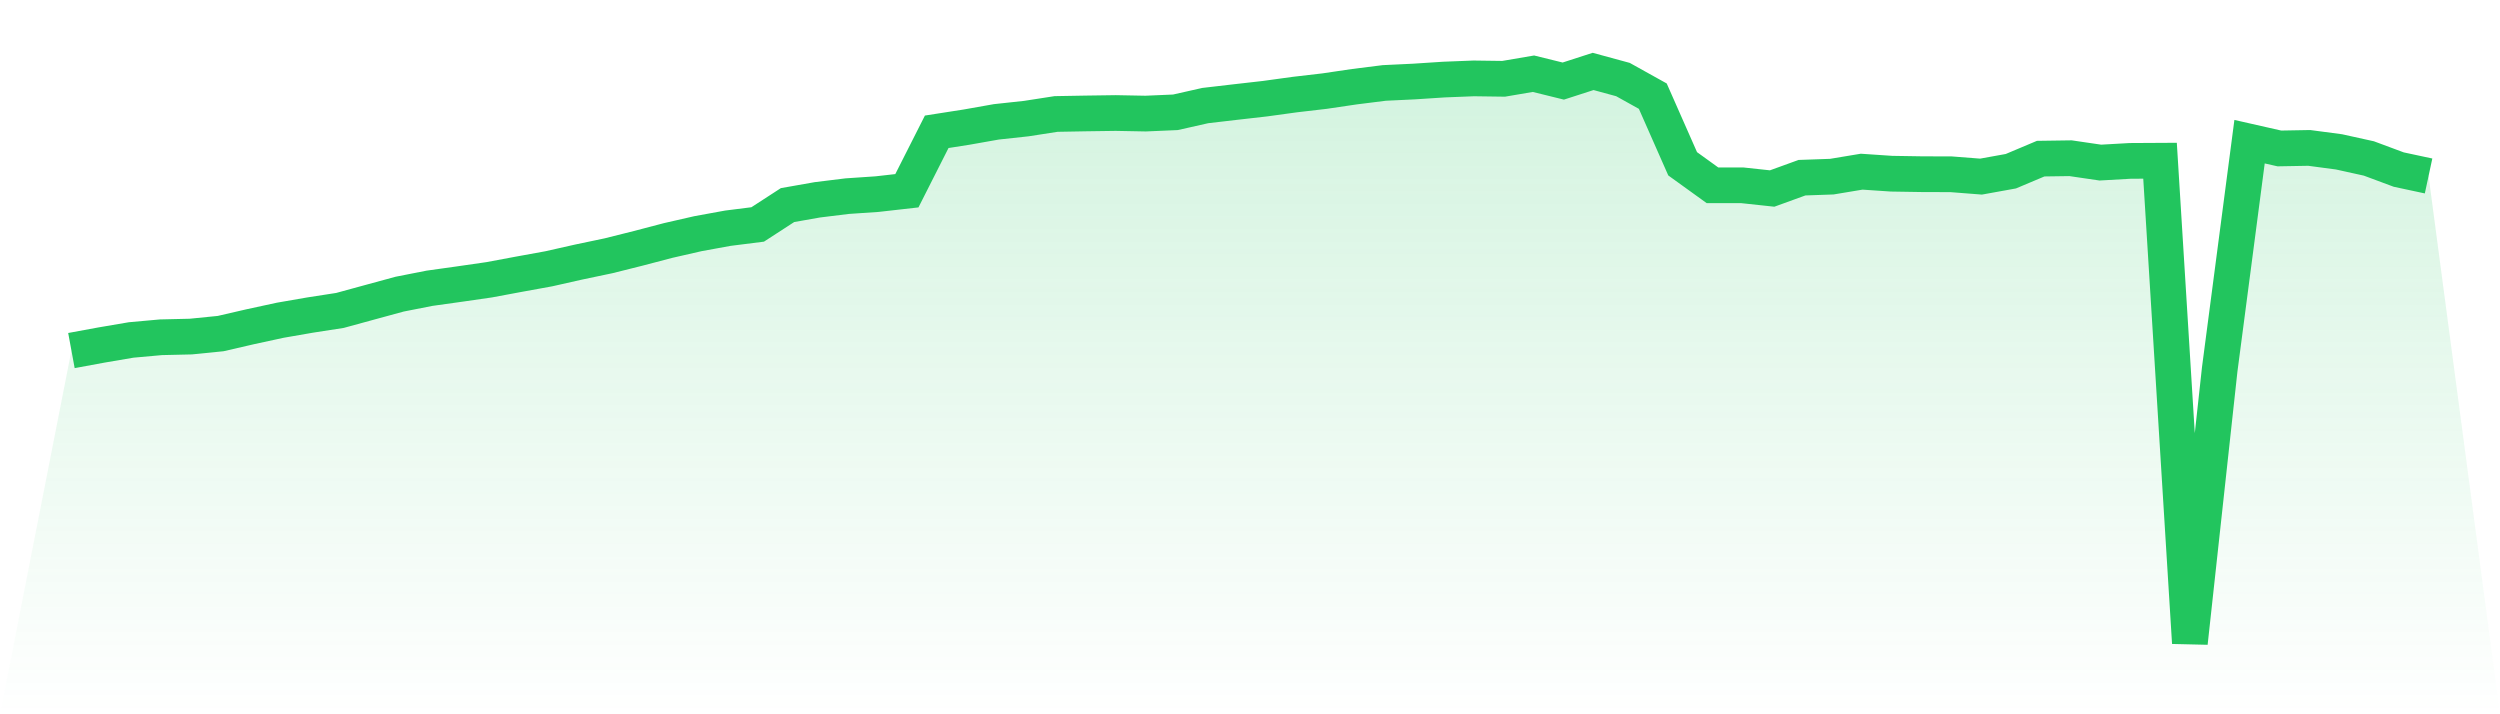 <svg viewBox="0 0 140 40" xmlns="http://www.w3.org/2000/svg">
<defs>
<linearGradient id="gradient" x1="0" x2="0" y1="0" y2="1">
<stop offset="0%" stop-color="#22c55e" stop-opacity="0.2"/>
<stop offset="100%" stop-color="#22c55e" stop-opacity="0"/>
</linearGradient>
</defs>
<path d="M4,19.631 L4,19.631 L5.671,19.323 L7.342,19.038 L9.013,18.887 L10.684,18.848 L12.354,18.681 L14.025,18.295 L15.696,17.933 L17.367,17.643 L19.038,17.384 L20.709,16.927 L22.38,16.472 L24.051,16.143 L25.722,15.909 L27.392,15.668 L29.063,15.356 L30.734,15.052 L32.405,14.675 L34.076,14.324 L35.747,13.905 L37.418,13.467 L39.089,13.085 L40.759,12.78 L42.43,12.569 L44.101,11.485 L45.772,11.19 L47.443,10.984 L49.114,10.871 L50.785,10.682 L52.456,7.38 L54.127,7.119 L55.797,6.823 L57.468,6.642 L59.139,6.383 L60.81,6.353 L62.481,6.329 L64.152,6.361 L65.823,6.289 L67.494,5.912 L69.165,5.717 L70.835,5.527 L72.506,5.297 L74.177,5.102 L75.848,4.855 L77.519,4.645 L79.19,4.565 L80.861,4.456 L82.532,4.39 L84.203,4.413 L85.873,4.128 L87.544,4.54 L89.215,4 L90.886,4.455 L92.557,5.385 L94.228,9.172 L95.899,10.377 L97.57,10.377 L99.24,10.557 L100.911,9.951 L102.582,9.892 L104.253,9.614 L105.924,9.727 L107.595,9.754 L109.266,9.76 L110.937,9.89 L112.608,9.588 L114.278,8.884 L115.949,8.86 L117.62,9.105 L119.291,9.01 L120.962,9.001 L122.633,36 L124.304,20.683 L125.975,7.934 L127.646,8.313 L129.316,8.283 L130.987,8.505 L132.658,8.874 L134.329,9.496 L136,9.854 L140,40 L0,40 z" fill="url(#gradient)"/>
<path d="M4,19.631 L4,19.631 L5.671,19.323 L7.342,19.038 L9.013,18.887 L10.684,18.848 L12.354,18.681 L14.025,18.295 L15.696,17.933 L17.367,17.643 L19.038,17.384 L20.709,16.927 L22.38,16.472 L24.051,16.143 L25.722,15.909 L27.392,15.668 L29.063,15.356 L30.734,15.052 L32.405,14.675 L34.076,14.324 L35.747,13.905 L37.418,13.467 L39.089,13.085 L40.759,12.78 L42.43,12.569 L44.101,11.485 L45.772,11.19 L47.443,10.984 L49.114,10.871 L50.785,10.682 L52.456,7.38 L54.127,7.119 L55.797,6.823 L57.468,6.642 L59.139,6.383 L60.81,6.353 L62.481,6.329 L64.152,6.361 L65.823,6.289 L67.494,5.912 L69.165,5.717 L70.835,5.527 L72.506,5.297 L74.177,5.102 L75.848,4.855 L77.519,4.645 L79.19,4.565 L80.861,4.456 L82.532,4.39 L84.203,4.413 L85.873,4.128 L87.544,4.54 L89.215,4 L90.886,4.455 L92.557,5.385 L94.228,9.172 L95.899,10.377 L97.57,10.377 L99.24,10.557 L100.911,9.951 L102.582,9.892 L104.253,9.614 L105.924,9.727 L107.595,9.754 L109.266,9.76 L110.937,9.89 L112.608,9.588 L114.278,8.884 L115.949,8.86 L117.62,9.105 L119.291,9.01 L120.962,9.001 L122.633,36 L124.304,20.683 L125.975,7.934 L127.646,8.313 L129.316,8.283 L130.987,8.505 L132.658,8.874 L134.329,9.496 L136,9.854" fill="none" stroke="#22c55e" stroke-width="2"/>
</svg>